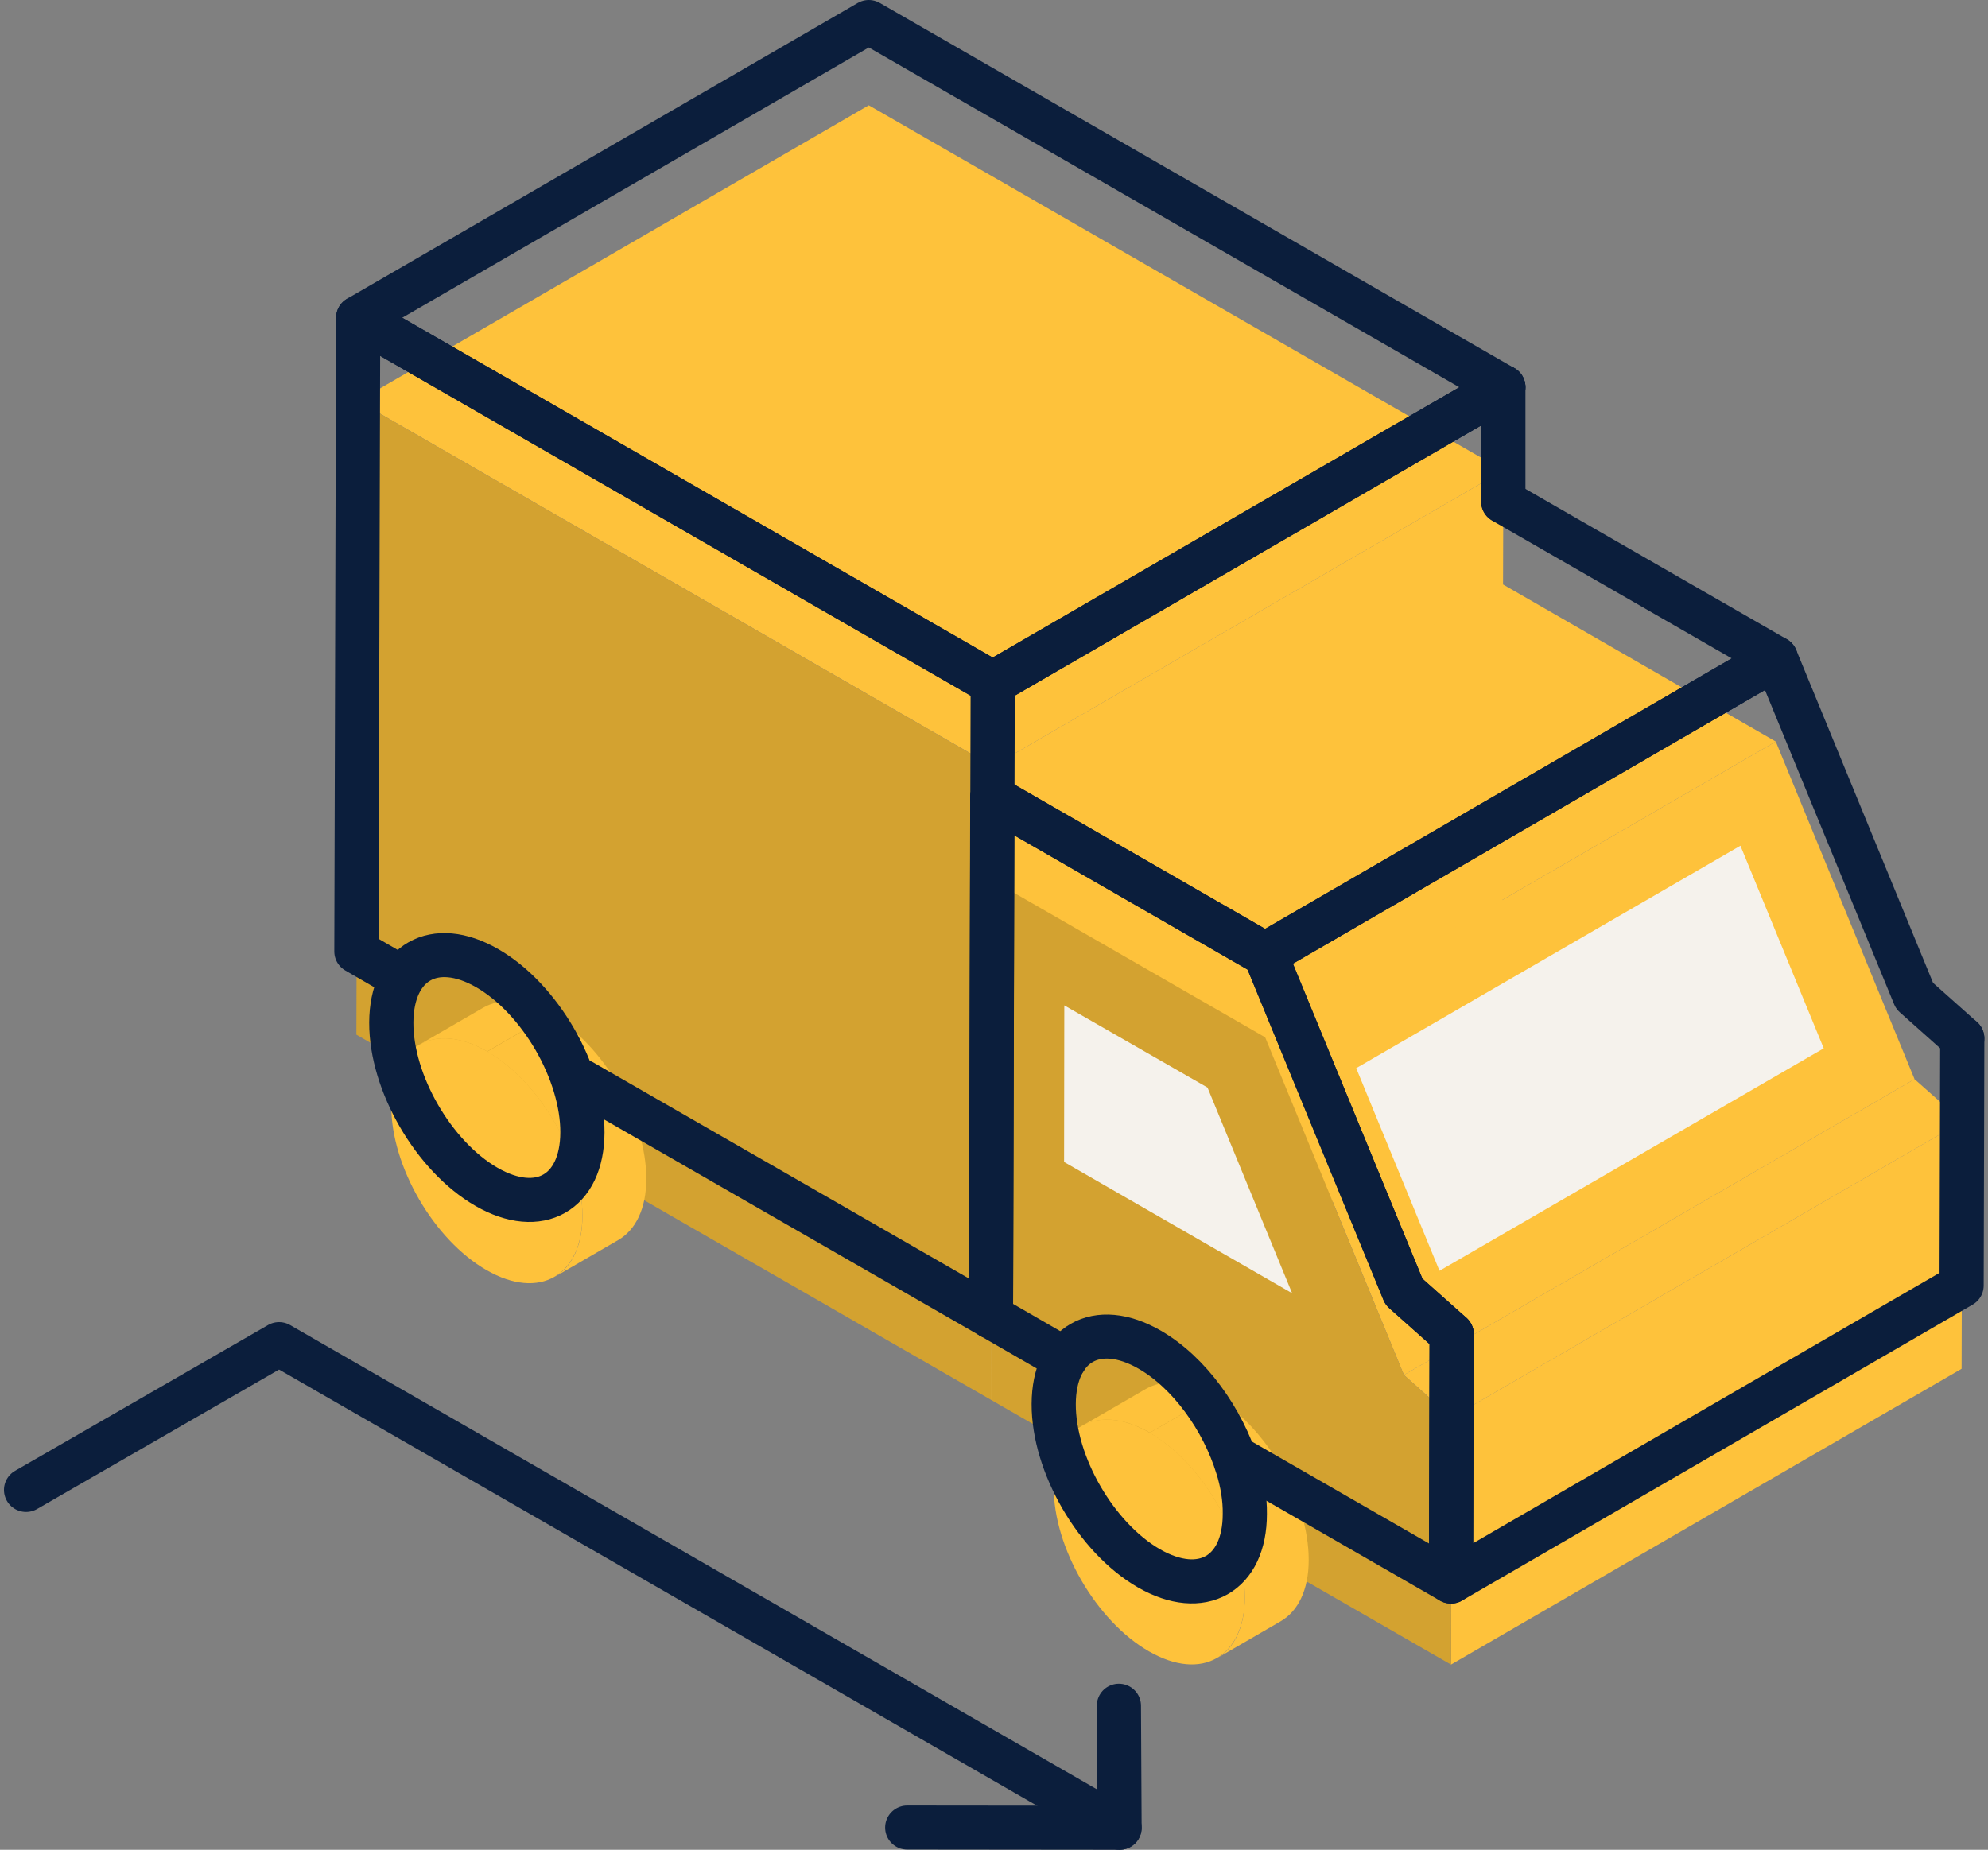 <?xml version="1.0" encoding="UTF-8"?>
<svg xmlns="http://www.w3.org/2000/svg" xmlns:xlink="http://www.w3.org/1999/xlink" width="101" height="94" xml:space="preserve" overflow="hidden">
  <rect width="100%" height="100%" fill="#808080" stroke="none"/>
  <g transform="translate(-209 -742)">
    <path d="M50.083 38.936 75.948 23.906 75.858 56.105 49.994 71.135 50.083 38.936Z" fill="#FEC23B" transform="matrix(1.003 0 0 1 209.202 742)"></path>
    <path d="M17.941 20.38 43.805 5.35 75.948 23.906 50.083 38.936 17.941 20.38Z" fill="#FEC23B" transform="matrix(1.003 0 0 1 209.202 742)"></path>
    <path d="M50.083 38.936 49.994 71.135 17.851 52.579 17.941 20.38 50.083 38.936Z" fill="#D3A230" transform="matrix(1.003 0 0 1 209.202 742)"></path>
    <path d="M70.911 69.871 96.776 54.84 99.193 56.989 73.329 72.031 70.911 69.871Z" fill="#FEC23B" transform="matrix(1.003 0 0 1 209.202 742)"></path>
    <path d="M73.329 72.031 99.193 56.989 99.159 69.557 73.295 84.588 73.329 72.031Z" fill="#FEC23B" transform="matrix(1.003 0 0 1 209.202 742)"></path>
    <path d="M63.883 52.713 89.747 37.683 96.776 54.84 70.911 69.871 63.883 52.713Z" fill="#FEC23B" transform="matrix(1.003 0 0 1 209.202 742)"></path>
    <path d="M68.494 54.28 87.956 42.977 92.176 53.273 72.713 64.577 68.494 54.28Z" fill="#F5F2EC" transform="matrix(1.003 0 0 1 209.202 742)"></path>
    <path d="M50.061 44.734 75.936 29.703 89.747 37.683 63.883 52.713 50.061 44.734Z" fill="#FEC23B" transform="matrix(1.003 0 0 1 209.202 742)"></path>
    <path d="M63.883 52.713 70.911 69.871 73.329 72.031 73.295 84.588 49.994 71.135 50.061 44.734 63.883 52.713Z" fill="#D3A230" transform="matrix(1.003 0 0 1 209.202 742)"></path>
    <path d="M21.029 53.094 24.264 51.214C25.148 50.699 26.357 50.777 27.711 51.55L24.477 53.43C23.134 52.657 21.914 52.579 21.029 53.094Z" fill="#FEC23B" transform="matrix(1.003 0 0 1 209.202 742)"></path>
    <path d="M31.124 63.01 27.89 64.89C28.763 64.386 29.3 63.312 29.3 61.79 29.3 58.723 27.151 54.974 24.477 53.441L27.711 51.561C30.386 53.105 32.546 56.843 32.535 59.91 32.535 61.432 31.986 62.506 31.124 63.01Z" fill="#FEC23B" transform="matrix(1.003 0 0 1 209.202 742)"></path>
    <path d="M24.477 53.43C27.151 54.974 29.311 58.712 29.3 61.779 29.289 64.845 27.118 66.088 24.443 64.543 21.768 62.999 19.608 59.261 19.619 56.194 19.63 53.127 21.802 51.885 24.477 53.43Z" fill="#FEC23B" transform="matrix(1.003 0 0 1 209.202 742)"></path>
    <path d="M54.594 72.467 57.828 70.587C58.712 70.072 59.932 70.15 61.275 70.922L58.041 72.803C56.698 72.031 55.478 71.952 54.594 72.467Z" fill="#FEC23B" transform="matrix(1.003 0 0 1 209.202 742)"></path>
    <path d="M64.677 82.383 61.443 84.263C62.316 83.76 62.853 82.685 62.853 81.163 62.853 78.096 60.704 74.347 58.029 72.814L61.264 70.934C63.939 72.478 66.099 76.216 66.088 79.283 66.088 80.805 65.539 81.879 64.677 82.383Z" fill="#FEC23B" transform="matrix(1.003 0 0 1 209.202 742)"></path>
    <path d="M58.029 72.803C60.704 74.347 62.864 78.085 62.853 81.152 62.842 84.218 60.671 85.461 57.996 83.916 55.321 82.372 53.161 78.634 53.172 75.567 53.184 72.501 55.355 71.258 58.029 72.803Z" fill="#FEC23B" transform="matrix(1.003 0 0 1 209.202 742)"></path>
    <path d="M65.248 65.718 53.698 59.048 53.709 51.091 60.962 55.265 65.248 65.718Z" fill="#F5F2EC" transform="matrix(1.003 0 0 1 209.202 742)"></path>
    <path d="M49.994 66.905 50.083 34.706 75.948 19.675" stroke="#0B1E3C" stroke-width="2.238" stroke-linecap="round" stroke-linejoin="round" fill="none" transform="matrix(1.003 0 0 1 209.202 742)"></path>
    <path d="M17.941 16.15 43.805 1.119 75.948 19.675 50.083 34.706 17.941 16.15Z" stroke="#0B1E3C" stroke-width="2.238" stroke-linecap="round" stroke-linejoin="round" fill="none" transform="matrix(1.003 0 0 1 209.202 742)"></path>
    <path d="M49.994 66.905 29.3 54.963" stroke="#0B1E3C" stroke-width="2.238" stroke-linecap="round" stroke-linejoin="round" fill="none" transform="matrix(1.003 0 0 1 209.202 742)"></path>
    <path d="M19.989 49.591 17.851 48.349 17.941 16.15 50.083 34.706" stroke="#0B1E3C" stroke-width="2.238" stroke-linecap="round" stroke-linejoin="round" fill="none" transform="matrix(1.003 0 0 1 209.202 742)"></path>
    <path d="M99.193 52.769 99.159 65.327 73.295 80.368 73.329 67.8" stroke="#0B1E3C" stroke-width="2.238" stroke-linecap="round" stroke-linejoin="round" fill="none" transform="matrix(1.003 0 0 1 209.202 742)"></path>
    <path d="M99.193 52.769 96.776 50.609 89.747 33.452 63.883 48.494 70.911 65.64 73.329 67.8" stroke="#0B1E3C" stroke-width="2.238" stroke-linecap="round" stroke-linejoin="round" fill="none" transform="matrix(1.003 0 0 1 209.202 742)"></path>
    <path d="M75.936 25.484 89.747 33.452 63.883 48.494 50.061 40.514" stroke="#0B1E3C" stroke-width="2.238" stroke-linecap="round" stroke-linejoin="round" fill="none" transform="matrix(1.003 0 0 1 209.202 742)"></path>
    <path d="M53.743 69.076 49.994 66.905 50.061 40.514 63.883 48.494 70.911 65.64 73.329 67.8 73.295 80.368 62.361 74.056" stroke="#0B1E3C" stroke-width="2.238" stroke-linecap="round" stroke-linejoin="round" fill="none" transform="matrix(1.003 0 0 1 209.202 742)"></path>
    <path d="M24.477 49.199C27.151 50.744 29.311 54.482 29.3 57.548 29.289 60.615 27.118 61.857 24.443 60.313 21.768 58.768 19.608 55.03 19.619 51.964 19.63 48.897 21.802 47.655 24.477 49.199Z" stroke="#0B1E3C" stroke-width="2.238" stroke-linecap="round" stroke-linejoin="round" fill="none" transform="matrix(1.003 0 0 1 209.202 742)"></path>
    <path d="M62.484 74.549C62.73 75.354 62.864 76.16 62.853 76.933 62.853 79.999 60.671 81.241 57.996 79.697 55.321 78.152 53.161 74.414 53.172 71.348 53.184 68.281 55.355 67.039 58.029 68.583 60.033 69.736 61.745 72.131 62.484 74.56" stroke="#0B1E3C" stroke-width="2.238" stroke-linecap="round" stroke-linejoin="round" fill="none" transform="matrix(1.003 0 0 1 209.202 742)"></path>
    <path d="M75.948 19.675 75.948 25.484" stroke="#0B1E3C" stroke-width="2.238" stroke-linecap="round" stroke-linejoin="round" fill="none" transform="matrix(1.003 0 0 1 209.202 742)"></path>
    <path d="M56.507 92.881 13.934 68.304 1.119 75.713" stroke="#0B1E3C" stroke-width="2.238" stroke-linecap="round" stroke-linejoin="round" fill="none" transform="matrix(1.003 0 0 1 209.202 742)"></path>
    <path d="M56.474 86.68 56.507 92.881 45.752 92.87" stroke="#0B1E3C" stroke-width="2.238" stroke-linecap="round" stroke-linejoin="round" fill="none" transform="matrix(1.003 0 0 1 209.202 742)"></path>
  </g>
</svg>
